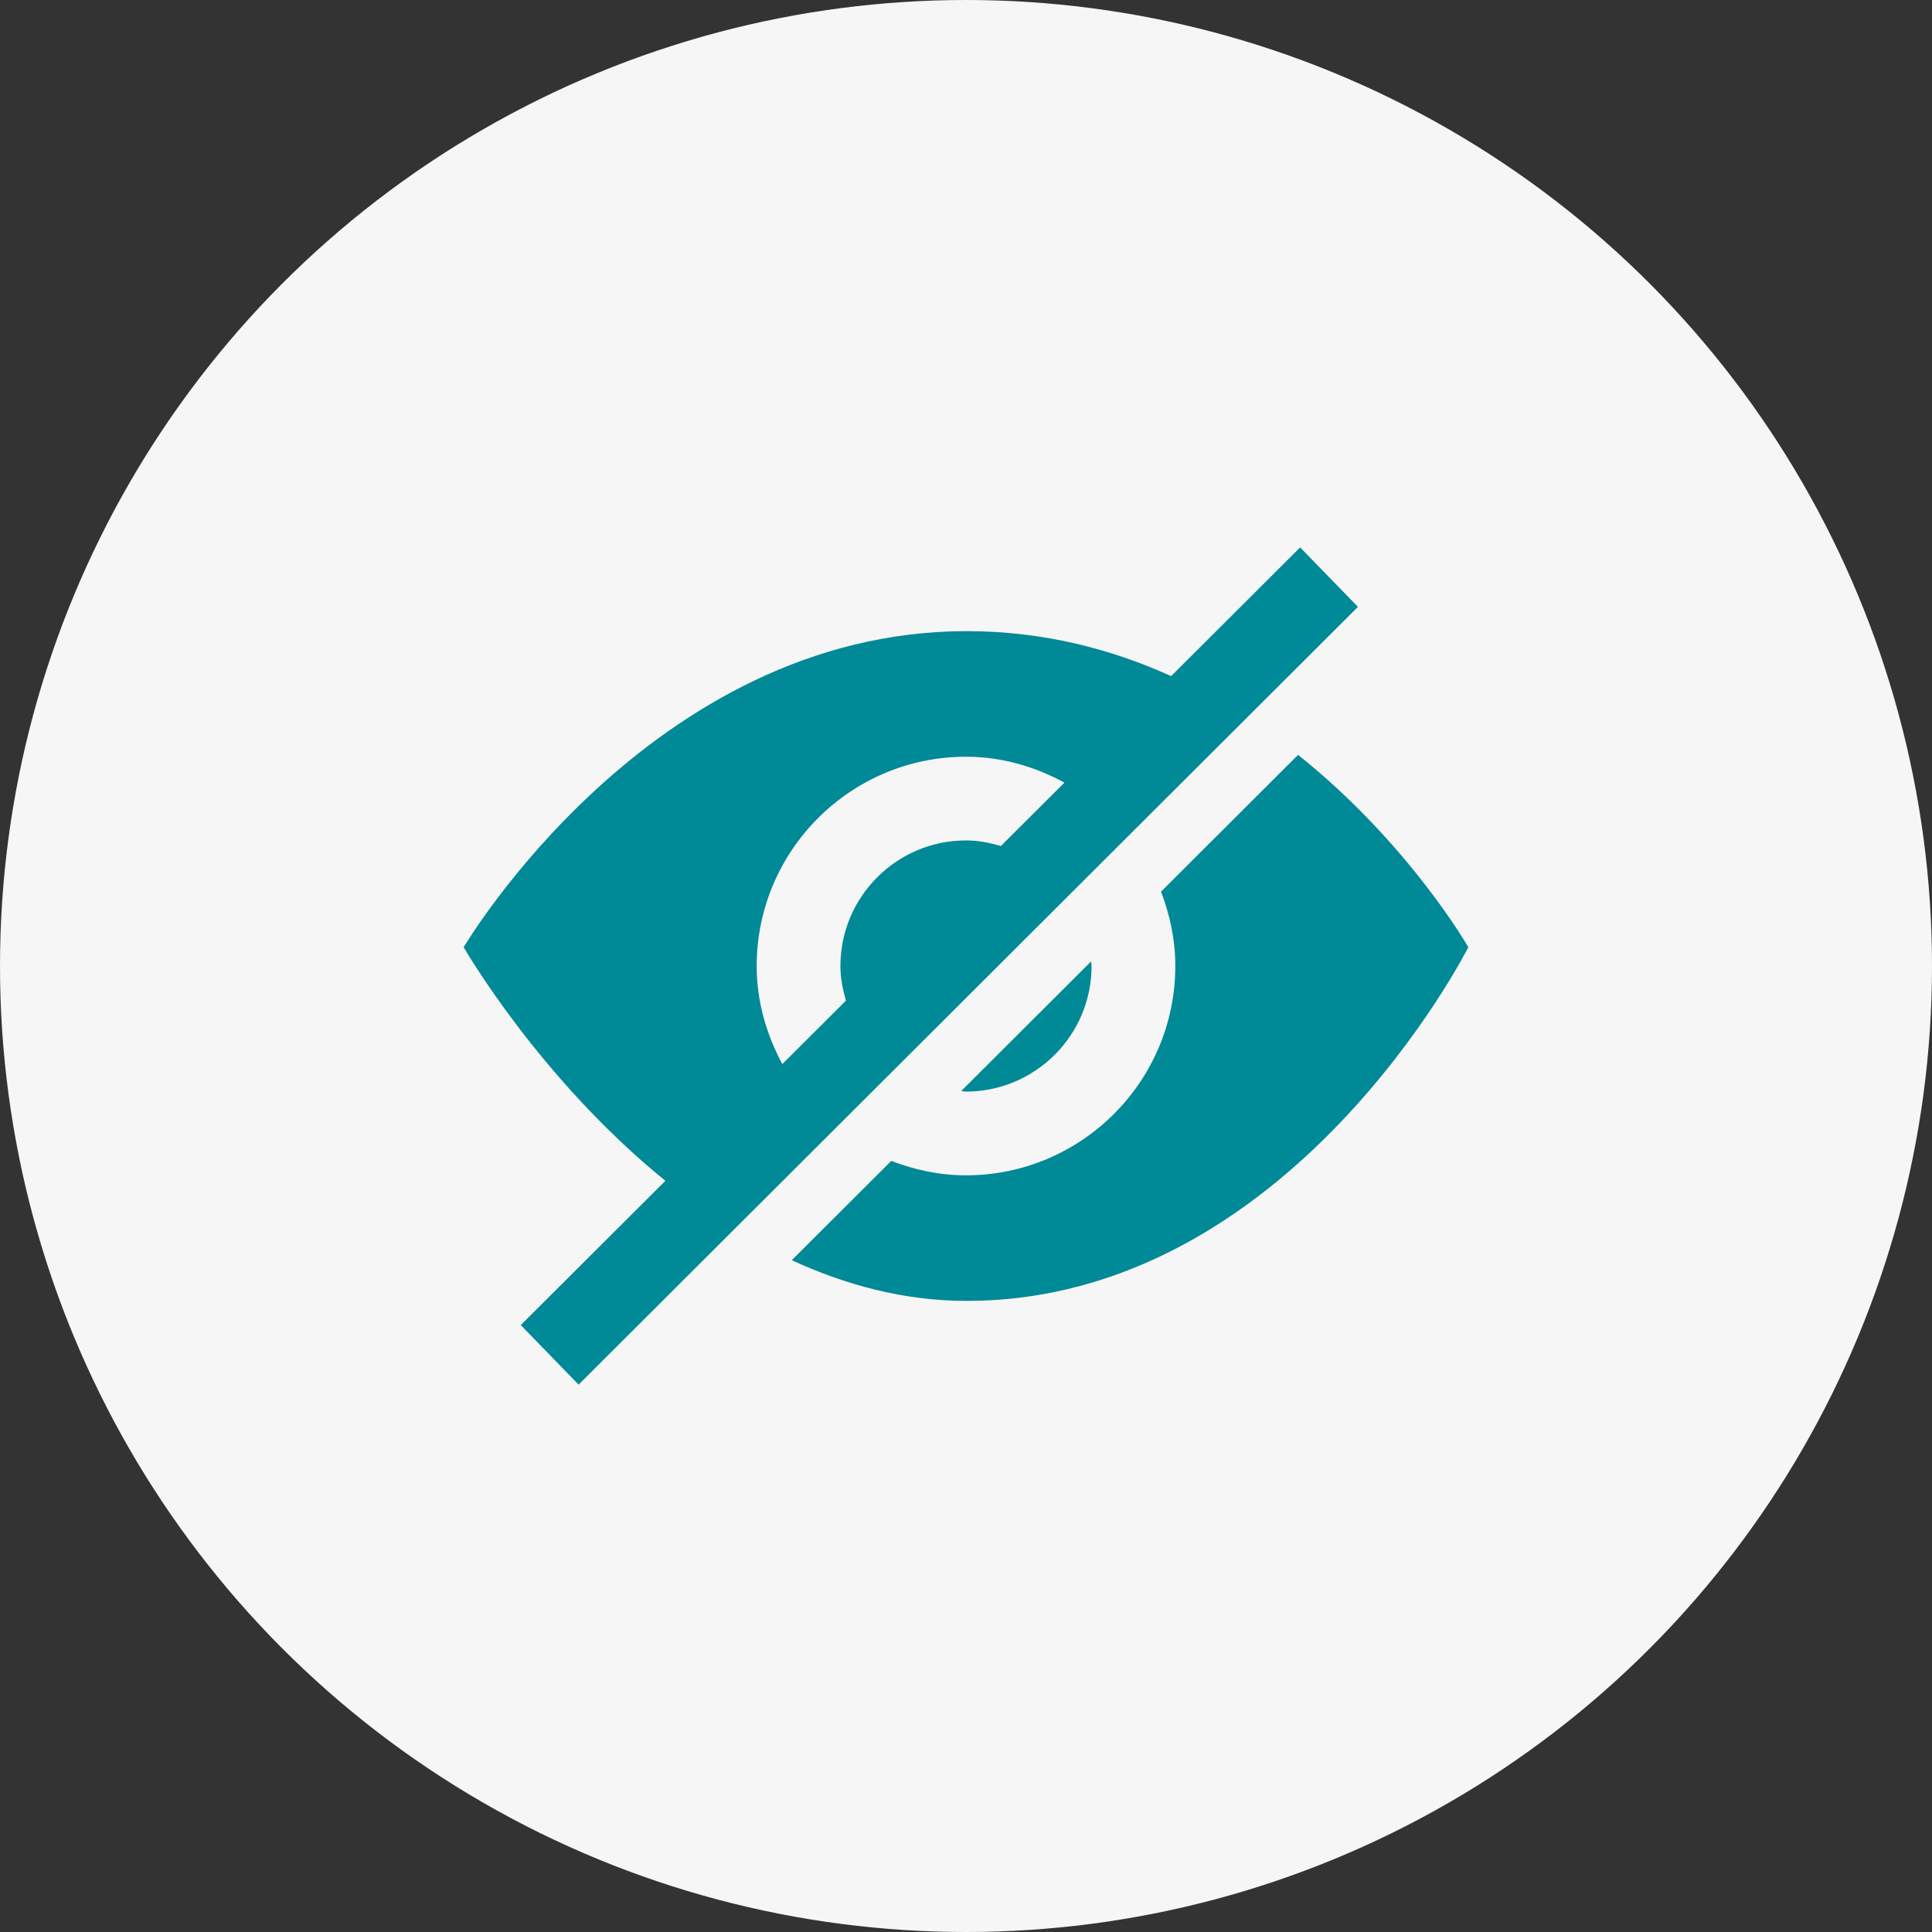 <svg width="50" height="50" viewBox="0 0 50 50" fill="none" xmlns="http://www.w3.org/2000/svg">
<rect x="0" y="0" width="50" height="50" fill="#333333" stroke="none"/>
<circle cx="25" cy="25" r="25" fill="#F6F6F6"/>
<path d="M24.875 28.237L28.238 24.881L28.25 25C28.25 26.792 26.792 28.25 25 28.25L24.875 28.237ZM33.594 19.536L30.047 23.076C30.277 23.677 30.417 24.321 30.417 25C30.417 27.987 27.987 30.417 25 30.417C24.316 30.417 23.669 30.276 23.066 30.044L20.491 32.614C21.873 33.251 23.385 33.667 25.016 33.667C33.394 33.667 38 24.514 38 24.514C38 24.514 36.467 21.829 33.594 19.536V19.536ZM35.144 15.705L14.974 35.834L13.477 34.293L17.22 30.559C13.946 27.905 12 24.514 12 24.514C12 24.514 16.817 16.334 25.016 16.334C26.993 16.334 28.76 16.795 30.309 17.498L33.647 14.167L35.144 15.705V15.705ZM20.247 27.538L21.893 25.896C21.81 25.61 21.75 25.313 21.75 25C21.75 23.209 23.208 21.75 25 21.75C25.315 21.75 25.614 21.81 25.902 21.895L27.547 20.254C26.784 19.84 25.926 19.584 25 19.584C22.013 19.584 19.583 22.014 19.583 25C19.583 25.923 19.838 26.778 20.247 27.538V27.538Z" fill="#008996"/>
</svg>
